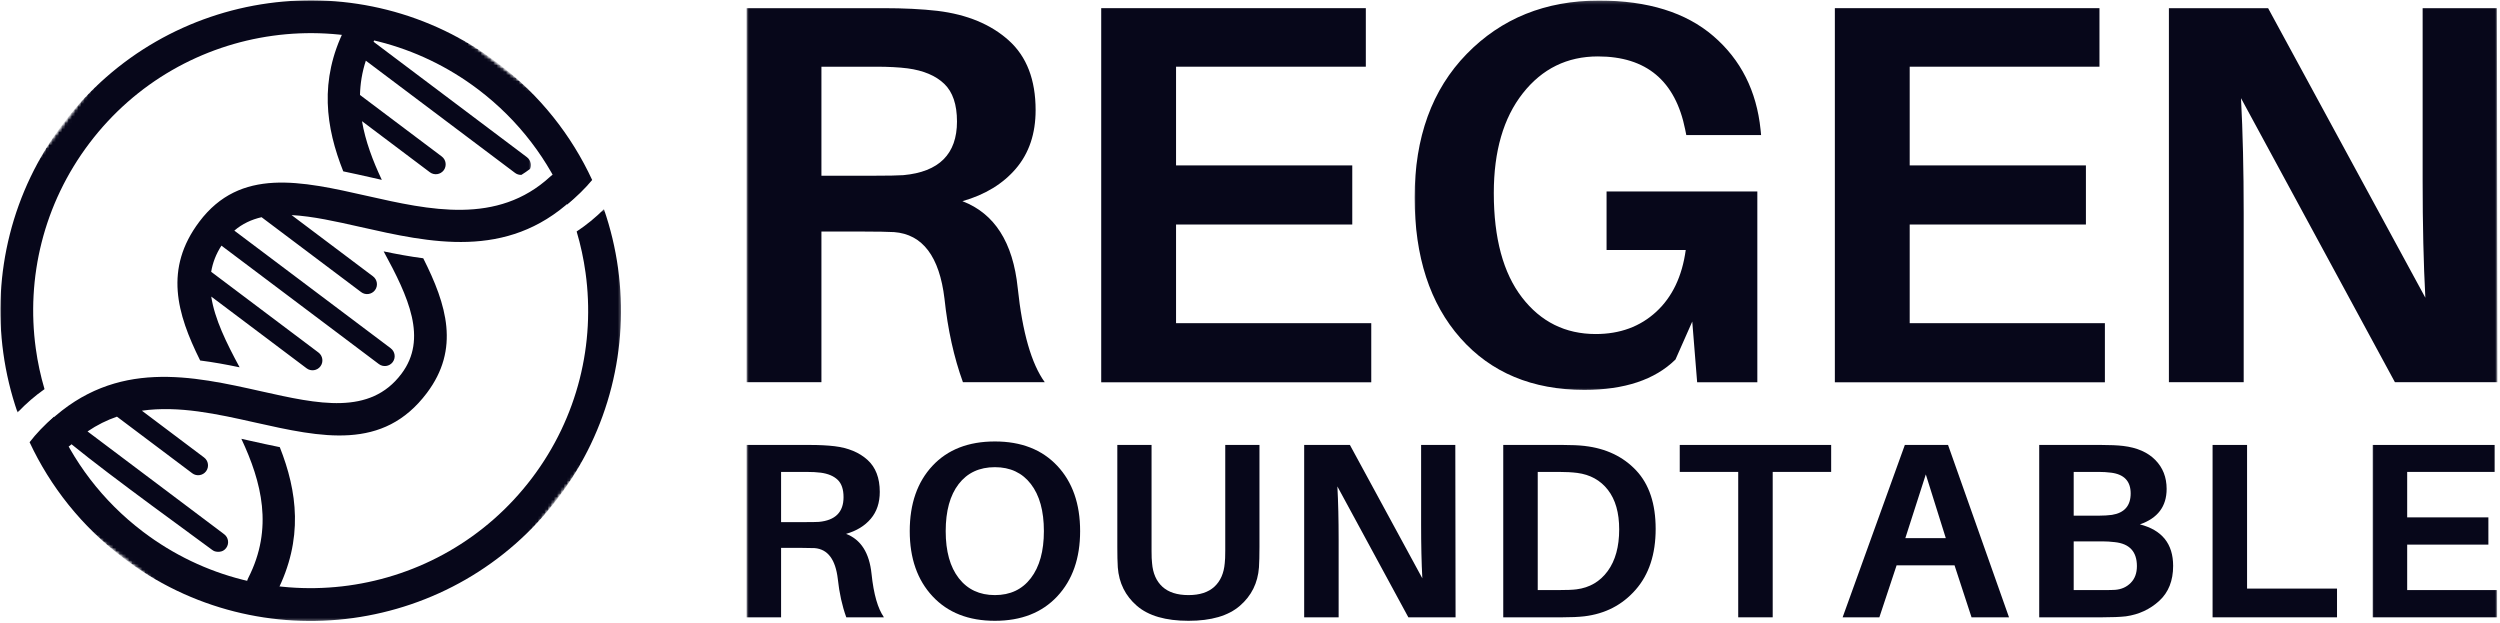 <?xml version="1.0" encoding="utf-8"?>
<svg xmlns="http://www.w3.org/2000/svg" fill="none" height="195" viewBox="0 0 783 195" width="783">
<g clip-path="url(#clip0_86_135)">
<mask height="137" id="mask0_86_135" maskUnits="userSpaceOnUse" style="mask-type:luminance" width="128" x="54" y="53">
<path d="M54.666 53.334H181.333V189.333H54.666V53.334Z" fill="white"/>
</mask>
<g mask="url(#mask0_86_135)">
<mask height="273" id="mask1_86_135" maskUnits="userSpaceOnUse" style="mask-type:luminance" width="274" x="-40" y="-39">
<path d="M78.536 -38.859L233.651 78.688L116.109 233.802L-39.005 116.255L78.536 -38.859Z" fill="white"/>
</mask>
<g mask="url(#mask1_86_135)">
<mask height="273" id="mask2_86_135" maskUnits="userSpaceOnUse" style="mask-type:luminance" width="274" x="-40" y="-39">
<path d="M78.536 -38.859L233.651 78.688L116.109 233.802L-39.005 116.255L78.536 -38.859Z" fill="white"/>
</mask>
<g mask="url(#mask2_86_135)">
<mask height="273" id="mask3_86_135" maskUnits="userSpaceOnUse" style="mask-type:luminance" width="273" x="-39" y="-39">
<path d="M78.536 -38.859L233.453 78.531L116.062 233.448L-38.854 116.057L78.536 -38.859Z" fill="white"/>
</mask>
<g mask="url(#mask3_86_135)">
<path clip-rule="evenodd" d="M122.38 109.083L73.391 72.229C75.891 70.088 78.755 68.76 81.922 68.026L113.115 91.49C113.792 92.005 114.62 92.188 115.406 92.078C116.187 91.963 116.932 91.557 117.443 90.88C117.953 90.203 118.141 89.37 118.026 88.588C117.917 87.807 117.505 87.062 116.828 86.552L91.323 67.365C97.901 67.708 105.229 69.359 112.844 71.078C134.703 76.021 158.651 81.427 179.078 62.614C181.094 60.755 181.224 57.609 179.365 55.594C177.505 53.578 174.359 53.448 172.344 55.307C155.766 70.573 134.474 65.766 115.031 61.37C94.224 56.672 75.255 52.385 62.417 69.453C51.385 84.12 55.344 98.161 62.693 112.906C66.833 113.432 70.948 114.187 75.047 115.042C70.875 107.323 67.234 99.932 66.162 92.885L96.031 115.354C96.708 115.87 97.531 116.052 98.318 115.943C99.104 115.828 99.849 115.422 100.354 114.74C100.87 114.062 101.052 113.24 100.943 112.453C100.833 111.667 100.427 110.927 99.75 110.417L66.141 85.13C66.604 82.338 67.625 79.604 69.354 76.932L118.667 114.031C119.344 114.542 120.172 114.724 120.958 114.615C121.74 114.505 122.484 114.094 122.995 113.417C123.505 112.74 123.693 111.911 123.578 111.125C123.469 110.344 123.057 109.599 122.38 109.089M77.771 180.99C76.521 183.443 77.495 186.443 79.943 187.693C82.396 188.943 85.396 187.969 86.646 185.521C95.162 168.786 93.088 153.859 87.63 140.047C84.599 139.443 81.552 138.766 78.495 138.083C77.537 137.865 76.568 137.646 75.594 137.432C81.948 150.979 85.688 165.448 77.771 180.99Z" fill="#07071A" fill-rule="evenodd"/>
</g>
</g>
</g>
</g>
<mask height="169" id="mask4_86_135" maskUnits="userSpaceOnUse" style="mask-type:luminance" width="154" x="13" y="5">
<path d="M13.333 5.333H166.667V173.333H13.333V5.333Z" fill="white"/>
</mask>
<g mask="url(#mask4_86_135)">
<mask height="273" id="mask5_86_135" maskUnits="userSpaceOnUse" style="mask-type:luminance" width="274" x="-40" y="-39">
<path d="M78.536 -38.859L233.651 78.688L116.109 233.802L-39.005 116.255L78.536 -38.859Z" fill="white"/>
</mask>
<g mask="url(#mask5_86_135)">
<mask height="273" id="mask6_86_135" maskUnits="userSpaceOnUse" style="mask-type:luminance" width="274" x="-40" y="-39">
<path d="M78.536 -38.859L233.651 78.688L116.109 233.802L-39.005 116.255L78.536 -38.859Z" fill="white"/>
</mask>
<g mask="url(#mask6_86_135)">
<mask height="273" id="mask7_86_135" maskUnits="userSpaceOnUse" style="mask-type:luminance" width="273" x="-39" y="-39">
<path d="M78.536 -38.859L233.453 78.531L116.062 233.448L-38.854 116.057L78.536 -38.859Z" fill="white"/>
</mask>
<g mask="url(#mask7_86_135)">
<path d="M165.026 49.224L117.021 13.104C117.937 10.745 116.922 8.026 114.609 6.87C112.151 5.646 109.167 6.641 107.943 9.094C99.88 25.224 102.047 39.948 107.51 53.667C110.458 54.276 113.406 54.938 116.333 55.599C117.411 55.844 118.495 56.089 119.583 56.333C116.766 50.359 114.448 44.229 113.375 37.953L134.641 53.953C135.318 54.464 136.146 54.646 136.932 54.536C137.714 54.422 138.458 54.016 138.969 53.339C139.479 52.661 139.661 51.833 139.552 51.047C139.448 50.26 139.036 49.521 138.359 49.01L112.75 29.745C112.833 26.203 113.401 22.625 114.578 19.005L161.312 54.156C161.901 54.604 162.609 54.802 163.302 54.771C164.219 54.208 165.12 53.589 166.01 52.906C166.234 52.385 166.297 51.812 166.224 51.26C166.115 50.479 165.703 49.734 165.031 49.229M15.474 131.979C13.469 133.859 13.365 137.01 15.245 139.016C17.125 141.026 20.276 141.125 22.287 139.245L22.401 139.141C34.589 149.13 62.031 168.901 66.5 172.26C67.177 172.776 68.005 172.958 68.792 172.849C69.573 172.734 70.318 172.328 70.828 171.646C71.338 170.969 71.526 170.141 71.412 169.359C71.302 168.578 70.891 167.833 70.213 167.323L27.417 135.125C30.401 133.094 33.484 131.583 36.63 130.495L60.208 148.224C60.885 148.74 61.714 148.922 62.495 148.812C63.276 148.703 64.021 148.292 64.531 147.615C65.047 146.938 65.229 146.104 65.12 145.323C65.01 144.542 64.599 143.797 63.917 143.286L44.438 128.63C56.021 126.979 68.208 129.708 79.776 132.302C100.755 137 119.984 141.312 133.703 123.073C144.073 109.286 139.948 95.526 132.557 80.891C128.406 80.354 124.271 79.588 120.161 78.734C127.943 93.031 134.005 106.083 125.729 117.078C115.87 130.188 99.656 126.552 81.963 122.589C60.156 117.698 36.417 112.38 15.463 131.969L15.474 131.979Z" fill="#07071A"/>
</g>
</g>
</g>
</g>
<mask height="130" id="mask8_86_135" maskUnits="userSpaceOnUse" style="mask-type:luminance" width="187" x="8" y="65">
<path d="M8 65.334H194.667V194.667H8V65.334Z" fill="white"/>
</mask>
<g mask="url(#mask8_86_135)">
<mask height="273" id="mask9_86_135" maskUnits="userSpaceOnUse" style="mask-type:luminance" width="274" x="-40" y="-39">
<path d="M78.537 -38.859L233.651 78.688L116.109 233.802L-39.005 116.255L78.537 -38.859Z" fill="white"/>
</mask>
<g mask="url(#mask9_86_135)">
<mask height="273" id="mask10_86_135" maskUnits="userSpaceOnUse" style="mask-type:luminance" width="274" x="-40" y="-39">
<path d="M78.537 -38.859L233.651 78.688L116.109 233.802L-39.005 116.255L78.537 -38.859Z" fill="white"/>
</mask>
<g mask="url(#mask10_86_135)">
<mask height="273" id="mask11_86_135" maskUnits="userSpaceOnUse" style="mask-type:luminance" width="273" x="-39" y="-39">
<path d="M78.537 -38.859L233.453 78.531L116.063 233.448L-38.854 116.057L78.537 -38.859Z" fill="white"/>
</mask>
<g mask="url(#mask11_86_135)">
<path d="M16.959 130.474C22.662 144.318 32.016 156.865 44.813 166.562C63.943 181.057 87.13 186.427 109.167 183.391C131.198 180.354 152.073 168.911 166.573 149.786C181.068 130.656 186.433 107.464 183.396 85.432C182.797 81.062 181.865 76.739 180.604 72.5C183.594 70.531 186.443 68.208 189.156 65.526C191.229 71.547 192.714 77.745 193.573 84.031C196.969 108.667 190.964 134.604 174.761 155.99C158.552 177.375 135.203 190.172 110.568 193.568C85.933 196.964 59.995 190.958 38.61 174.75C25.578 164.875 15.735 152.354 9.266 138.5C11.37 135.771 13.938 133.094 16.964 130.474" fill="#07071A"/>
</g>
</g>
</g>
</g>
<mask height="130" id="mask12_86_135" maskUnits="userSpaceOnUse" style="mask-type:luminance" width="187" x="0" y="0">
<path d="M0 0H186.667V129.333H0V0Z" fill="white"/>
</mask>
<g mask="url(#mask12_86_135)">
<mask height="273" id="mask13_86_135" maskUnits="userSpaceOnUse" style="mask-type:luminance" width="274" x="-40" y="-39">
<path d="M78.537 -38.859L233.651 78.688L116.109 233.802L-39.005 116.255L78.537 -38.859Z" fill="white"/>
</mask>
<g mask="url(#mask13_86_135)">
<mask height="273" id="mask14_86_135" maskUnits="userSpaceOnUse" style="mask-type:luminance" width="274" x="-40" y="-39">
<path d="M78.537 -38.859L233.651 78.688L116.109 233.802L-39.005 116.255L78.537 -38.859Z" fill="white"/>
</mask>
<g mask="url(#mask14_86_135)">
<mask height="273" id="mask15_86_135" maskUnits="userSpaceOnUse" style="mask-type:luminance" width="273" x="-39" y="-39">
<path d="M78.537 -38.859L233.453 78.531L116.063 233.448L-38.854 116.057L78.537 -38.859Z" fill="white"/>
</mask>
<g mask="url(#mask15_86_135)">
<path d="M155.995 19.838C169.115 29.781 179 42.406 185.469 56.375C183.281 58.995 180.667 61.562 177.62 64.078C171.922 50.25 162.568 37.714 149.787 28.026C130.656 13.531 107.464 8.161 85.433 11.198C63.396 14.234 42.526 25.677 28.037 44.802C13.542 63.927 8.172 87.125 11.209 109.156C11.797 113.453 12.714 117.703 13.943 121.875C10.985 123.948 8.172 126.385 5.495 129.187C3.401 123.13 1.906 116.885 1.037 110.557C-2.37 85.922 3.636 59.989 19.844 38.599C36.052 17.208 59.396 4.417 84.031 1.021C108.672 -2.375 134.61 3.63 155.995 19.838Z" fill="#07071A"/>
</g>
</g>
</g>
</g>
<mask height="119" id="mask16_86_135" maskUnits="userSpaceOnUse" style="mask-type:luminance" width="95" x="233" y="1">
<path d="M233.75 1.333H328V120H233.75V1.333Z" fill="white"/>
</mask>
<g mask="url(#mask16_86_135)">
<path d="M318.75 90.183C320.219 104.115 323.047 113.964 327.24 119.734H301.599C298.766 111.922 296.838 103.203 295.818 93.584C294.234 80.339 288.974 73.37 280.031 72.693C277.875 72.584 274.818 72.526 270.865 72.526H257.271V119.734H233.833V2.558H276.63C283.083 2.558 288.745 2.839 293.615 3.401C302.901 4.537 310.344 7.625 315.943 12.662C321.552 17.698 324.354 24.974 324.354 34.485C324.354 41.844 322.318 47.927 318.24 52.74C314.167 57.552 308.557 60.98 301.427 63.011C311.5 66.865 317.276 75.922 318.75 90.183ZM257.271 55.037H273.406C278.047 55.037 281.213 54.979 282.911 54.86C294.12 53.844 299.729 48.245 299.729 38.052C299.729 32.729 298.396 28.797 295.729 26.25C293.073 23.703 289.255 22.084 284.276 21.412C281.557 21.068 278.271 20.891 274.422 20.891H257.271V55.037Z" fill="#07071A"/>
</g>
<path d="M429.479 101.219V119.734H344.901V2.557H427.776V20.89H368.338V51.807H423.531V70.318H368.338V101.219H429.479Z" fill="#07071A"/>
<mask height="123" id="mask17_86_135" maskUnits="userSpaceOnUse" style="mask-type:luminance" width="110" x="442" y="0">
<path d="M442.667 0.182H552V122.667H442.667V0.182Z" fill="white"/>
</mask>
<g mask="url(#mask17_86_135)">
<path d="M503.177 59.958H550.396V119.734H531.547L530.015 100.714L524.755 112.604C518.297 118.943 508.786 122.109 496.219 122.109C479.916 122.109 466.979 116.708 457.411 105.896C447.844 95.083 443.062 80.396 443.062 61.828C443.062 43.031 448.495 28.057 459.359 16.906C470.229 5.755 484.041 0.182 500.802 0.182C516.083 0.182 528.031 3.89 536.635 11.307C545.239 18.719 550.161 28.484 551.411 40.599L551.578 42.297H528.146L527.807 40.599C524.75 25.312 515.635 17.672 500.463 17.672C490.838 17.672 482.995 21.521 476.937 29.224C470.885 36.922 467.859 47.333 467.859 60.463C467.859 74.62 470.802 85.516 476.687 93.156C482.573 100.802 490.276 104.62 499.786 104.62C507.37 104.62 513.677 102.302 518.719 97.661C523.755 93.016 526.844 86.562 527.974 78.291H503.177V59.958Z" fill="#07071A"/>
</g>
<path d="M659.25 101.219V119.734H574.677V2.557H657.552V20.89H598.115V51.807H653.307V70.318H598.115V101.219H659.25Z" fill="#07071A"/>
<mask height="119" id="mask18_86_135" maskUnits="userSpaceOnUse" style="mask-type:luminance" width="105" x="678" y="1">
<path d="M678.667 1.333H782.109V120H678.667V1.333Z" fill="white"/>
</mask>
<g mask="url(#mask18_86_135)">
<path d="M782.208 119.734H750.104L701.88 30.745C702.443 41.391 702.724 53.391 702.724 66.75V119.734H679.292V2.558H710.37L759.62 93.245C759.052 82.714 758.771 70.427 758.771 56.391V2.558H782.036L782.208 119.734Z" fill="#07071A"/>
</g>
<mask height="57" id="mask19_86_135" maskUnits="userSpaceOnUse" style="mask-type:luminance" width="45" x="233" y="138">
<path d="M233.75 138.245H277.357V194.667H233.75V138.245Z" fill="white"/>
</mask>
<g mask="url(#mask19_86_135)">
<path d="M272.965 179.728C273.637 186.146 274.943 190.683 276.873 193.344H265.057C263.751 189.743 262.869 185.727 262.396 181.298C261.671 175.196 259.241 171.987 255.123 171.665C254.129 171.622 252.72 171.595 250.893 171.595H244.635V193.344H233.836V139.357H253.554C256.532 139.357 259.139 139.486 261.38 139.75C265.659 140.271 269.089 141.69 271.669 144.013C274.25 146.335 275.545 149.684 275.545 154.06C275.545 157.457 274.604 160.263 272.728 162.478C270.847 164.698 268.267 166.273 264.987 167.208C269.627 168.982 272.287 173.159 272.965 179.728ZM244.635 163.526H252.065C254.209 163.526 255.666 163.504 256.451 163.456C261.612 162.983 264.197 160.408 264.197 155.715C264.197 153.259 263.584 151.447 262.353 150.275C261.128 149.103 259.37 148.356 257.075 148.044C255.827 147.883 254.317 147.802 252.543 147.802H244.635V163.526Z" fill="#07071A"/>
</g>
<path d="M311.604 138.266C319.85 138.266 326.36 140.809 331.134 145.894C335.907 150.979 338.294 157.796 338.294 166.343C338.294 174.852 335.907 181.663 331.134 186.775C326.36 191.888 319.85 194.436 311.604 194.436C303.369 194.436 296.859 191.888 292.091 186.775C287.312 181.663 284.931 174.852 284.931 166.343C284.931 157.796 287.301 150.979 292.048 145.894C296.789 140.809 303.31 138.266 311.604 138.266ZM300.299 181.104C303.041 184.625 306.809 186.383 311.604 186.383C316.41 186.383 320.162 184.609 322.871 181.061C325.586 177.513 326.946 172.611 326.946 166.343C326.946 160.032 325.586 155.119 322.871 151.598C320.162 148.082 316.41 146.319 311.604 146.319C306.756 146.319 302.971 148.082 300.256 151.598C297.547 155.119 296.193 160.037 296.193 166.354C296.193 172.67 297.558 177.583 300.299 181.104Z" fill="#07071A"/>
<path d="M394.464 139.357V171.353C394.464 173.912 394.41 176.024 394.308 177.696C393.948 182.599 391.948 186.62 388.319 189.748C384.696 192.877 379.337 194.436 372.241 194.436C365.097 194.436 359.711 192.877 356.082 189.748C352.459 186.62 350.465 182.599 350.094 177.696C349.991 176.024 349.943 173.912 349.943 171.353V139.357H360.667V172.455C360.667 174.277 360.716 175.583 360.823 176.363C361.076 179.545 362.156 182.013 364.065 183.765C365.968 185.507 368.693 186.383 372.241 186.383C375.741 186.383 378.439 185.507 380.337 183.765C382.245 182.013 383.325 179.545 383.594 176.363C383.696 175.583 383.75 174.277 383.75 172.455V139.357H394.464Z" fill="#07071A"/>
<path d="M455.885 193.344H441.097L418.869 152.345C419.132 157.253 419.261 162.779 419.261 168.934V193.344H408.467V139.357H422.788L445.473 181.136C445.214 176.288 445.091 170.627 445.091 164.16V139.357H455.804L455.885 193.344Z" fill="#07071A"/>
<path d="M496.336 139.669C503.007 140.454 508.372 143.007 512.441 147.335C516.516 151.667 518.553 157.769 518.553 165.649C518.553 173.578 516.468 179.927 512.286 184.7C508.114 189.474 502.744 192.253 496.17 193.033C494.347 193.242 492.052 193.344 489.289 193.344H470.818V139.357H489.445C492.208 139.357 494.503 139.46 496.336 139.669ZM493.745 184.582C497.868 184.061 501.126 182.152 503.529 178.868C505.932 175.583 507.13 171.229 507.13 165.805C507.13 160.586 505.959 156.468 503.609 153.447C501.26 150.42 498.051 148.646 493.987 148.114C492.364 147.91 490.434 147.802 488.198 147.802H481.618V184.813H488.031C490.692 184.813 492.595 184.738 493.745 184.582Z" fill="#07071A"/>
<path d="M573.519 147.802H555.21V193.344H544.41V147.802H526.095V139.357H573.519V147.802Z" fill="#07071A"/>
<path d="M612.164 177.072H594.011L588.614 193.344H577.11L596.596 139.357H610.127L629.221 193.344H617.486L612.164 177.072ZM603.165 148.582L596.752 168.536H609.422L603.165 148.582Z" fill="#07071A"/>
<path d="M670.215 164.236C677.16 166.01 680.627 170.342 680.627 177.228C680.627 181.867 679.181 185.518 676.284 188.178C673.386 190.839 669.908 192.457 665.839 193.033C664.011 193.242 661.506 193.344 658.324 193.344H638.682V139.357H658.012C660.883 139.357 663.205 139.46 664.979 139.669C669.306 140.185 672.655 141.647 675.026 144.05C677.402 146.453 678.59 149.474 678.59 153.124C678.59 158.607 675.8 162.311 670.215 164.236ZM649.481 147.802V161.499H657.62C658.921 161.499 660.2 161.424 661.453 161.263C665.366 160.639 667.328 158.398 667.328 154.538C667.328 150.732 665.291 148.56 661.216 148.044C659.969 147.883 658.663 147.802 657.308 147.802H649.481ZM662.474 184.738C664.452 184.582 666.081 183.851 667.355 182.545C668.64 181.244 669.279 179.502 669.279 177.309C669.279 172.772 666.957 170.267 662.318 169.794C661.012 169.638 659.732 169.557 658.48 169.557H649.481V184.813H658.878C660.592 184.813 661.791 184.792 662.474 184.738Z" fill="#07071A"/>
<path d="M731.953 184.346V193.344H692.98V139.357H703.78V184.346H731.953Z" fill="#07071A"/>
<mask height="57" id="mask20_86_135" maskUnits="userSpaceOnUse" style="mask-type:luminance" width="40" x="742" y="138">
<path d="M742.667 138.245H782V194.667H742.667V138.245Z" fill="white"/>
</mask>
<g mask="url(#mask20_86_135)">
<path d="M782.102 184.813V193.344H743.129V139.357H781.318V147.802H753.929V162.042H779.361V170.573H753.929V184.813H782.102Z" fill="#07071A"/>
</g>
</g>
<defs>
<clipPath id="clip0_86_135">
<rect fill="white" height="195" width="783"/>
</clipPath>
</defs>
</svg>